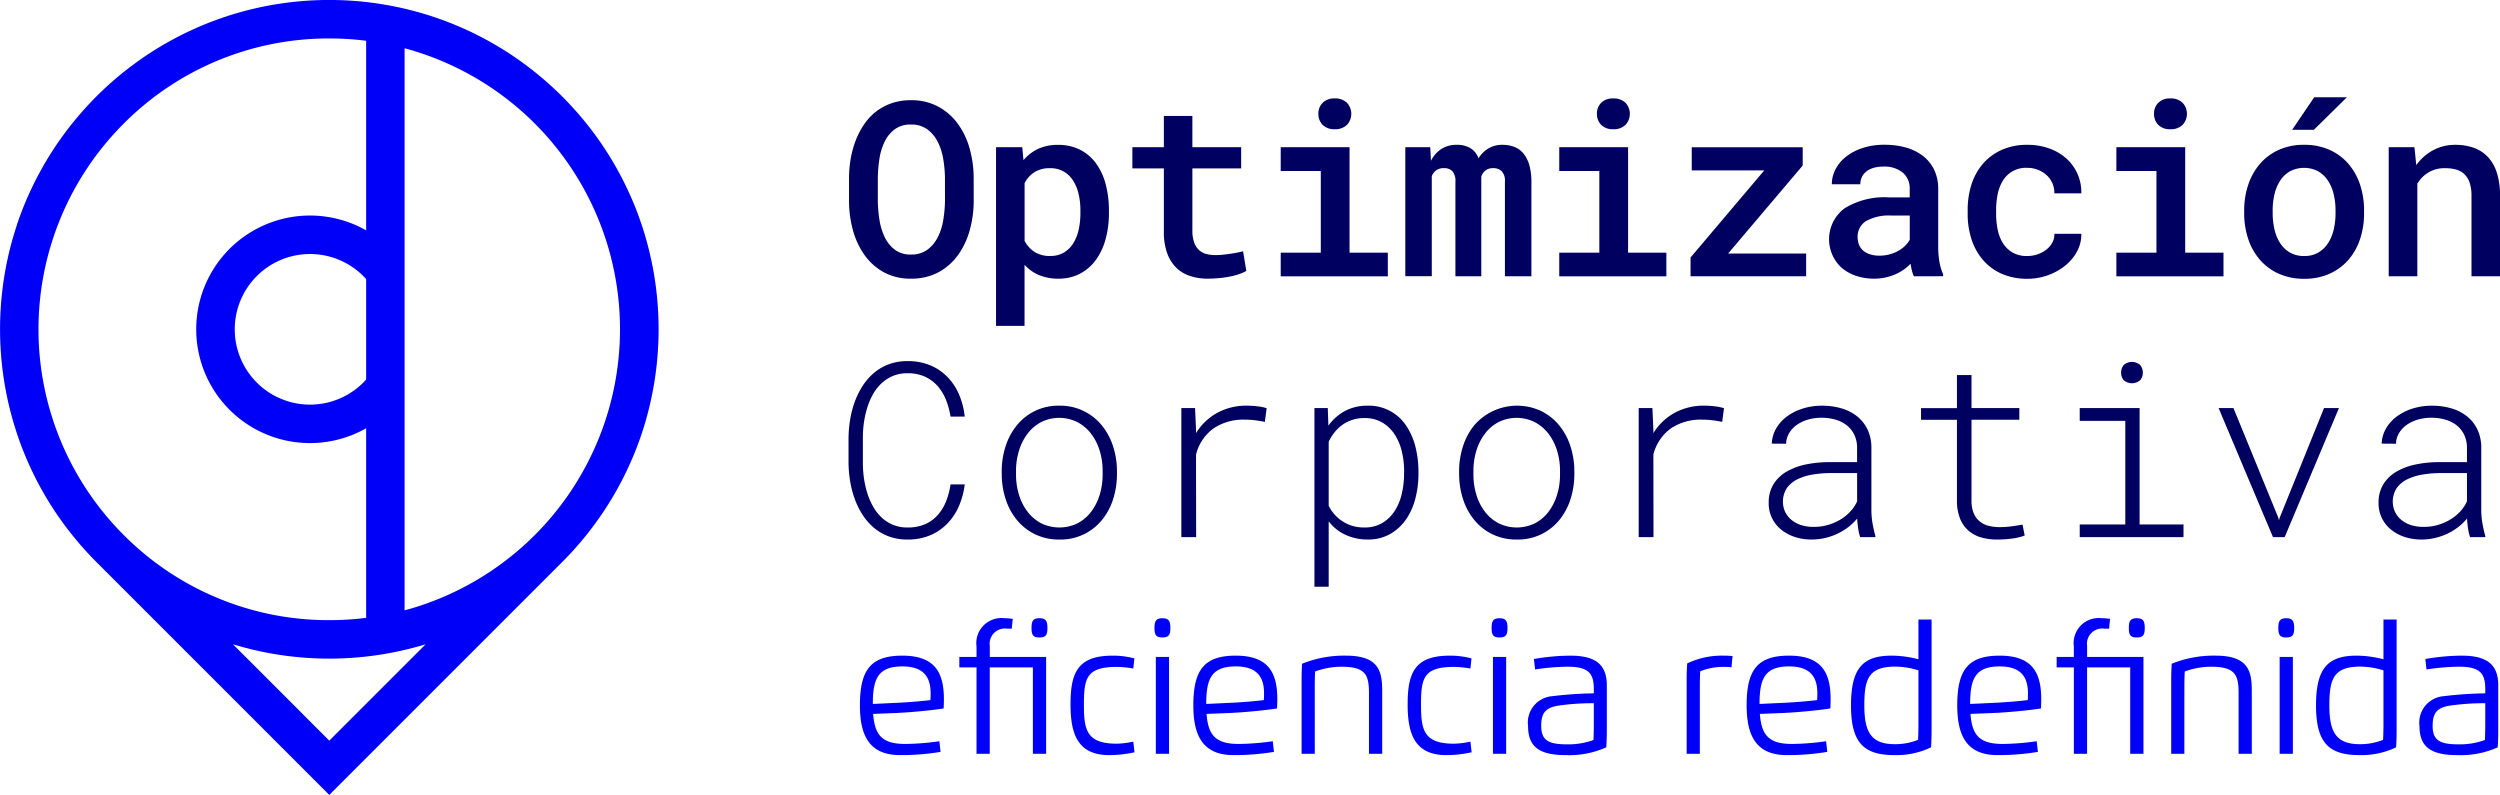 <?xml version="1.0" encoding="UTF-8"?> <svg xmlns="http://www.w3.org/2000/svg" width="252.325" height="80.239" viewBox="0 0 252.325 80.239"><g id="Grupo_9" data-name="Grupo 9" transform="translate(-805.165 -106.165)"><g id="Grupo_7" data-name="Grupo 7" transform="translate(890.807 115.98)"><g id="Grupo_4" data-name="Grupo 4" transform="translate(0.053 0)"><g id="Grupo_3" data-name="Grupo 3"><path id="Trazado_3" data-name="Trazado 3" d="M1003.286,138.2a11.065,11.065,0,0,1-.4,2.98,7.845,7.845,0,0,1-1.186,2.517,5.855,5.855,0,0,1-1.974,1.733,5.732,5.732,0,0,1-2.775.644,5.554,5.554,0,0,1-2.745-.65,5.86,5.86,0,0,1-1.944-1.74,7.894,7.894,0,0,1-1.168-2.51,11.154,11.154,0,0,1-.391-2.974v-2.239a11.581,11.581,0,0,1,.175-2.023,9.7,9.7,0,0,1,.518-1.86,7.926,7.926,0,0,1,.855-1.613,5.589,5.589,0,0,1,1.2-1.27,5.506,5.506,0,0,1,1.565-.831,5.877,5.877,0,0,1,1.92-.3,5.684,5.684,0,0,1,2.775.65,5.979,5.979,0,0,1,1.981,1.74,7.76,7.76,0,0,1,1.192,2.522,11.129,11.129,0,0,1,.4,2.986Zm-2.9-2.263a12.375,12.375,0,0,0-.18-1.962,5.954,5.954,0,0,0-.566-1.74,3.484,3.484,0,0,0-1.053-1.24,2.726,2.726,0,0,0-1.643-.476,2.65,2.65,0,0,0-1.619.476,3.367,3.367,0,0,0-1.024,1.246,6.009,6.009,0,0,0-.53,1.74,13.891,13.891,0,0,0-.163,1.956V138.2a13.294,13.294,0,0,0,.169,1.956,6.212,6.212,0,0,0,.535,1.746,3.41,3.41,0,0,0,1.024,1.258,2.627,2.627,0,0,0,1.619.482,2.7,2.7,0,0,0,1.644-.482,3.53,3.53,0,0,0,1.053-1.252,5.885,5.885,0,0,0,.56-1.746,12.819,12.819,0,0,0,.175-1.962Z" transform="translate(-990.705 -127.765)" fill="#000060"></path><path id="Trazado_4" data-name="Trazado 4" d="M1034.224,144.7a9.835,9.835,0,0,1-.337,2.637,6.385,6.385,0,0,1-.987,2.1,4.665,4.665,0,0,1-1.6,1.385,4.582,4.582,0,0,1-2.173.5,4.963,4.963,0,0,1-1.957-.361,4.159,4.159,0,0,1-1.463-1.036v6.164h-2.877V138.056h2.648l.121,1.313a4.314,4.314,0,0,1,1.487-1.15,4.681,4.681,0,0,1,2.005-.4,4.825,4.825,0,0,1,2.2.482,4.506,4.506,0,0,1,1.607,1.355,6.238,6.238,0,0,1,.987,2.095,10.147,10.147,0,0,1,.337,2.7Zm-2.877-.253a7.286,7.286,0,0,0-.181-1.655,4.329,4.329,0,0,0-.554-1.361,2.784,2.784,0,0,0-.951-.921,2.676,2.676,0,0,0-1.373-.337,2.854,2.854,0,0,0-1.589.409,2.893,2.893,0,0,0-.987,1.1v5.827a3.029,3.029,0,0,0,.981,1.1,2.826,2.826,0,0,0,1.619.422,2.6,2.6,0,0,0,1.373-.349,2.824,2.824,0,0,0,.945-.939,4.387,4.387,0,0,0,.541-1.372,7.624,7.624,0,0,0,.175-1.662Z" transform="translate(-1007.995 -133.012)" fill="#000060"></path><path id="Trazado_5" data-name="Trazado 5" d="M1058.675,131.506v3.155h4.924V136.8h-4.924v6.249a3.6,3.6,0,0,0,.175,1.216,1.9,1.9,0,0,0,.487.77,1.737,1.737,0,0,0,.734.4,3.533,3.533,0,0,0,.927.114,7.466,7.466,0,0,0,.777-.042q.4-.042.782-.1t.7-.12q.32-.066.536-.127l.325,1.986a4.277,4.277,0,0,1-.753.331,6.8,6.8,0,0,1-.957.247q-.518.1-1.078.15t-1.1.054a5.627,5.627,0,0,1-1.788-.271,3.585,3.585,0,0,1-1.4-.843,3.913,3.913,0,0,1-.915-1.468,6.218,6.218,0,0,1-.331-2.15V136.8h-3.178v-2.143h3.178v-3.155Z" transform="translate(-1024.023 -129.617)" fill="#000060"></path><path id="Trazado_6" data-name="Trazado 6" d="M1085.035,132.6h6.947v10.643h3.864v2.384h-10.811v-2.384h4.045V135h-4.045Zm3.8-3.371a1.521,1.521,0,0,1,.434-1.114,1.63,1.63,0,0,1,1.216-.439,1.669,1.669,0,0,1,1.234.439,1.632,1.632,0,0,1,0,2.228,1.667,1.667,0,0,1-1.234.439,1.629,1.629,0,0,1-1.216-.439A1.519,1.519,0,0,1,1088.839,129.228Z" transform="translate(-1041.467 -127.555)" fill="#000060"></path><path id="Trazado_7" data-name="Trazado 7" d="M1114.78,138.056l.072,1.373a3.021,3.021,0,0,1,1.035-1.186,2.785,2.785,0,0,1,1.565-.428,2.625,2.625,0,0,1,1.378.331,2.026,2.026,0,0,1,.825,1.029,2.959,2.959,0,0,1,.987-.993,2.751,2.751,0,0,1,1.457-.367,3.179,3.179,0,0,1,1.174.211,2.242,2.242,0,0,1,.915.668,3.252,3.252,0,0,1,.59,1.168,6.063,6.063,0,0,1,.211,1.709v9.512h-2.673v-9.536a1.405,1.405,0,0,0-.331-1.078,1.228,1.228,0,0,0-.849-.3,1.2,1.2,0,0,0-.782.235,1.339,1.339,0,0,0-.422.62v10.053h-2.612v-9.536a1.483,1.483,0,0,0-.307-1.066,1.131,1.131,0,0,0-.837-.307,1.3,1.3,0,0,0-.794.217,1.4,1.4,0,0,0-.446.59v10.1h-2.673V138.056Z" transform="translate(-1056.12 -133.012)" fill="#000060"></path><path id="Trazado_8" data-name="Trazado 8" d="M1145.905,132.6h6.947v10.643h3.864v2.384h-10.811v-2.384h4.045V135h-4.045Zm3.8-3.371a1.521,1.521,0,0,1,.434-1.114,1.631,1.631,0,0,1,1.216-.439,1.668,1.668,0,0,1,1.234.439,1.63,1.63,0,0,1,0,2.228,1.666,1.666,0,0,1-1.234.439,1.629,1.629,0,0,1-1.216-.439A1.519,1.519,0,0,1,1149.709,129.228Z" transform="translate(-1074.224 -127.555)" fill="#000060"></path><path id="Trazado_9" data-name="Trazado 9" d="M1178.386,149.063h7.874v2.3h-11.667v-1.9l7.441-8.789h-7.32v-2.336h11.2v1.842Z" transform="translate(-1089.661 -133.292)" fill="#000060"></path><path id="Trazado_10" data-name="Trazado 10" d="M1213.433,151.083a2.68,2.68,0,0,1-.2-.566q-.078-.325-.138-.7a4.888,4.888,0,0,1-.68.584,4.762,4.762,0,0,1-.843.475,5.391,5.391,0,0,1-1,.325,5.257,5.257,0,0,1-1.15.121,5.615,5.615,0,0,1-1.873-.3,4.316,4.316,0,0,1-1.433-.818,3.9,3.9,0,0,1,.313-5.978,7.66,7.66,0,0,1,4.473-1.108h2.107v-.855a2.067,2.067,0,0,0-.7-1.643,2.915,2.915,0,0,0-1.974-.608,3.346,3.346,0,0,0-1.012.139,2.129,2.129,0,0,0-.722.38,1.55,1.55,0,0,0-.433.565,1.7,1.7,0,0,0-.145.7h-2.877a3.284,3.284,0,0,1,.355-1.475,3.864,3.864,0,0,1,1.042-1.276,5.346,5.346,0,0,1,1.679-.9,7.057,7.057,0,0,1,2.27-.337,7.761,7.761,0,0,1,2.143.283,5.018,5.018,0,0,1,1.709.843,3.924,3.924,0,0,1,1.132,1.4,4.408,4.408,0,0,1,.409,1.956v5.8a8.884,8.884,0,0,0,.127,1.559,4.968,4.968,0,0,0,.367,1.222v.205ZM1209.966,149a3.8,3.8,0,0,0,1.042-.139,3.924,3.924,0,0,0,.879-.361,3.062,3.062,0,0,0,.674-.512,2.83,2.83,0,0,0,.451-.59v-2.444h-1.83a4.7,4.7,0,0,0-2.595.566,1.831,1.831,0,0,0-.836,1.613,2.04,2.04,0,0,0,.132.74,1.536,1.536,0,0,0,.4.59,1.961,1.961,0,0,0,.686.391A3.04,3.04,0,0,0,1209.966,149Z" transform="translate(-1105.956 -133.012)" fill="#000060"></path><path id="Trazado_11" data-name="Trazado 11" d="M1241.171,149.036a3.191,3.191,0,0,0,1.029-.169,2.977,2.977,0,0,0,.885-.47,2.281,2.281,0,0,0,.608-.71,1.743,1.743,0,0,0,.211-.891h2.721a3.6,3.6,0,0,1-.427,1.764,4.7,4.7,0,0,1-1.192,1.438,6.077,6.077,0,0,1-3.81,1.336,6.294,6.294,0,0,1-2.637-.517,5.346,5.346,0,0,1-1.89-1.415,6.035,6.035,0,0,1-1.138-2.083,8.238,8.238,0,0,1-.379-2.522v-.433a8.3,8.3,0,0,1,.379-2.528,5.964,5.964,0,0,1,1.138-2.083,5.447,5.447,0,0,1,1.89-1.415,6.19,6.19,0,0,1,2.625-.524,6.421,6.421,0,0,1,2.185.361,5.228,5.228,0,0,1,1.734,1.011,4.536,4.536,0,0,1,1.131,1.553,4.658,4.658,0,0,1,.391,1.974H1243.9a2.388,2.388,0,0,0-.758-1.817,2.81,2.81,0,0,0-.879-.554,2.922,2.922,0,0,0-1.108-.205,2.7,2.7,0,0,0-2.468,1.33,4.148,4.148,0,0,0-.512,1.355,7.918,7.918,0,0,0-.151,1.541v.433a7.969,7.969,0,0,0,.151,1.553,4.14,4.14,0,0,0,.512,1.355,2.836,2.836,0,0,0,.964.963A2.867,2.867,0,0,0,1241.171,149.036Z" transform="translate(-1122.25 -133.012)" fill="#000060"></path><path id="Trazado_12" data-name="Trazado 12" d="M1267.646,132.6h6.947v10.643h3.865v2.384h-10.811v-2.384h4.045V135h-4.045Zm3.8-3.371a1.521,1.521,0,0,1,.433-1.114,1.631,1.631,0,0,1,1.216-.439,1.669,1.669,0,0,1,1.234.439,1.631,1.631,0,0,1,0,2.228,1.667,1.667,0,0,1-1.234.439,1.63,1.63,0,0,1-1.216-.439A1.519,1.519,0,0,1,1271.45,129.228Z" transform="translate(-1139.736 -127.555)" fill="#000060"></path><path id="Trazado_13" data-name="Trazado 13" d="M1295.578,138.852a8.056,8.056,0,0,1,.416-2.624,6.226,6.226,0,0,1,1.192-2.107,5.461,5.461,0,0,1,1.9-1.4,6.106,6.106,0,0,1,2.54-.506,6.179,6.179,0,0,1,2.558.506,5.448,5.448,0,0,1,1.9,1.4,6.166,6.166,0,0,1,1.186,2.107,8.184,8.184,0,0,1,.409,2.624v.253a8.227,8.227,0,0,1-.409,2.637,6.1,6.1,0,0,1-1.186,2.1,5.5,5.5,0,0,1-1.9,1.391,6.107,6.107,0,0,1-2.54.505,6.177,6.177,0,0,1-2.558-.505,5.487,5.487,0,0,1-1.9-1.391,6.154,6.154,0,0,1-1.192-2.1,8.1,8.1,0,0,1-.416-2.637Zm2.877.253a7.188,7.188,0,0,0,.187,1.674,4.312,4.312,0,0,0,.578,1.379,2.882,2.882,0,0,0,.993.939,2.848,2.848,0,0,0,1.433.343,2.766,2.766,0,0,0,1.4-.343,2.9,2.9,0,0,0,.987-.939,4.318,4.318,0,0,0,.578-1.379,7.2,7.2,0,0,0,.187-1.674v-.253a7.092,7.092,0,0,0-.187-1.649,4.245,4.245,0,0,0-.578-1.373,2.986,2.986,0,0,0-.987-.939,3.077,3.077,0,0,0-2.848,0,2.911,2.911,0,0,0-.988.939,4.326,4.326,0,0,0-.571,1.373,7.079,7.079,0,0,0-.187,1.649Zm4.19-11.69h3.3l-3.335,3.287h-2.191Z" transform="translate(-1154.768 -127.415)" fill="#000060"></path><path id="Trazado_14" data-name="Trazado 14" d="M1329.761,138.056l.181,1.806a5.04,5.04,0,0,1,1.716-1.511,4.675,4.675,0,0,1,2.234-.536,5.491,5.491,0,0,1,1.824.289,3.615,3.615,0,0,1,1.42.9,4.164,4.164,0,0,1,.927,1.589,7.36,7.36,0,0,1,.331,2.348v8.139h-2.877v-8.091a4.181,4.181,0,0,0-.187-1.349,2.114,2.114,0,0,0-.53-.866,1.962,1.962,0,0,0-.837-.464,4.168,4.168,0,0,0-1.12-.139,3.164,3.164,0,0,0-1.655.421,3.272,3.272,0,0,0-1.138,1.144v9.343h-2.889V138.056Z" transform="translate(-1171.764 -133.012)" fill="#000060"></path></g></g><g id="Grupo_6" data-name="Grupo 6" transform="translate(0 26.627)"><g id="Grupo_5" data-name="Grupo 5"><path id="Trazado_15" data-name="Trazado 15" d="M1002.318,197.515a7.806,7.806,0,0,1-.59,2.2,5.884,5.884,0,0,1-1.18,1.77,5.223,5.223,0,0,1-1.74,1.174,5.789,5.789,0,0,1-2.257.422,5.349,5.349,0,0,1-1.9-.319,5.076,5.076,0,0,1-1.5-.873,5.793,5.793,0,0,1-1.138-1.3,7.988,7.988,0,0,1-.795-1.607,9.839,9.839,0,0,1-.464-1.788,12.564,12.564,0,0,1-.163-1.842v-2.54a12.571,12.571,0,0,1,.163-1.843,9.835,9.835,0,0,1,.464-1.787,7.988,7.988,0,0,1,.795-1.607,5.917,5.917,0,0,1,1.138-1.306,5.014,5.014,0,0,1,1.5-.879,5.359,5.359,0,0,1,1.9-.319,5.866,5.866,0,0,1,2.282.421,5.227,5.227,0,0,1,1.739,1.174,5.779,5.779,0,0,1,1.174,1.776,7.768,7.768,0,0,1,.572,2.227h-1.433a7.892,7.892,0,0,0-.463-1.7,4.741,4.741,0,0,0-.849-1.391,3.838,3.838,0,0,0-1.276-.939,4.148,4.148,0,0,0-1.746-.343,3.759,3.759,0,0,0-1.517.289,3.912,3.912,0,0,0-1.162.771,4.592,4.592,0,0,0-.849,1.126,7.2,7.2,0,0,0-.566,1.367,9.65,9.65,0,0,0-.319,1.475,10.91,10.91,0,0,0-.1,1.463v2.565a11.033,11.033,0,0,0,.1,1.468,9.624,9.624,0,0,0,.319,1.481,7.2,7.2,0,0,0,.566,1.366,4.7,4.7,0,0,0,.849,1.132,3.85,3.85,0,0,0,1.162.776,3.759,3.759,0,0,0,1.517.289,4.348,4.348,0,0,0,1.764-.331,3.643,3.643,0,0,0,1.276-.921,4.694,4.694,0,0,0,.843-1.385,7.416,7.416,0,0,0,.452-1.71Z" transform="translate(-990.591 -185.066)" fill="#000060"></path><path id="Trazado_16" data-name="Trazado 16" d="M1024.066,201.377a8.136,8.136,0,0,1,.409-2.516,6.449,6.449,0,0,1,1.138-2.089,5.368,5.368,0,0,1,4.256-1.956,5.394,5.394,0,0,1,4.274,1.956,6.375,6.375,0,0,1,1.144,2.089,8.137,8.137,0,0,1,.41,2.516v.4a8.275,8.275,0,0,1-.4,2.516,6.31,6.31,0,0,1-1.138,2.089,5.364,5.364,0,0,1-4.262,1.944,5.525,5.525,0,0,1-2.45-.524,5.426,5.426,0,0,1-1.824-1.42,6.393,6.393,0,0,1-1.144-2.089,8.138,8.138,0,0,1-.409-2.516Zm1.445.4a6.918,6.918,0,0,0,.289,2,5.413,5.413,0,0,0,.843,1.7,4.216,4.216,0,0,0,1.367,1.186,4.18,4.18,0,0,0,3.756,0,4.15,4.15,0,0,0,1.36-1.186,5.481,5.481,0,0,0,.837-1.7,6.918,6.918,0,0,0,.289-2v-.4a6.879,6.879,0,0,0-.289-1.987,5.429,5.429,0,0,0-.842-1.7,4.261,4.261,0,0,0-1.373-1.192,4.118,4.118,0,0,0-3.75,0,4.221,4.221,0,0,0-1.361,1.192,5.491,5.491,0,0,0-.837,1.7,6.878,6.878,0,0,0-.289,1.987Z" transform="translate(-1008.605 -190.312)" fill="#000060"></path><path id="Trazado_17" data-name="Trazado 17" d="M1069.95,194.815a8.886,8.886,0,0,1,1.083.067,4.681,4.681,0,0,1,.9.187l-.18,1.384q-.506-.108-1.011-.168a8.741,8.741,0,0,0-1.036-.061,5.4,5.4,0,0,0-3.106.867,4.619,4.619,0,0,0-1.794,2.66l.012,8.332h-1.493V195.056h1.384l.1,2.264v.265a5.772,5.772,0,0,1,2.107-2.029A6.065,6.065,0,0,1,1069.95,194.815Z" transform="translate(-1029.733 -190.312)" fill="#000060"></path><path id="Trazado_18" data-name="Trazado 18" d="M1102.9,201.7a9.9,9.9,0,0,1-.307,2.462,6.612,6.612,0,0,1-.94,2.119,4.9,4.9,0,0,1-1.6,1.481,4.469,4.469,0,0,1-2.287.56,5.222,5.222,0,0,1-2.227-.47,4.506,4.506,0,0,1-1.7-1.361v6.6H1092.4V195.056h1.348l.06,1.782a4.828,4.828,0,0,1,1.686-1.493,4.734,4.734,0,0,1,2.251-.53,4.512,4.512,0,0,1,3.913,2.017,6.7,6.7,0,0,1,.933,2.119,10.053,10.053,0,0,1,.307,2.5Zm-1.445-.253a8.813,8.813,0,0,0-.217-1.938,5.462,5.462,0,0,0-.7-1.727,3.873,3.873,0,0,0-1.246-1.24,3.481,3.481,0,0,0-1.872-.476,3.845,3.845,0,0,0-1.174.175,3.622,3.622,0,0,0-1,.494,4,4,0,0,0-.807.758,4.482,4.482,0,0,0-.6.969v6.454a3.906,3.906,0,0,0,3.6,2.191,3.418,3.418,0,0,0,1.86-.482,3.879,3.879,0,0,0,1.24-1.246,5.553,5.553,0,0,0,.692-1.734,8.885,8.885,0,0,0,.217-1.944Z" transform="translate(-1045.376 -190.312)" fill="#000060"></path><path id="Trazado_19" data-name="Trazado 19" d="M1124.02,201.377a8.14,8.14,0,0,1,.409-2.516,6.451,6.451,0,0,1,1.138-2.089,5.711,5.711,0,0,1,6.706-1.427,5.508,5.508,0,0,1,1.824,1.427,6.4,6.4,0,0,1,1.144,2.089,8.162,8.162,0,0,1,.409,2.516v.4a8.287,8.287,0,0,1-.4,2.516,6.3,6.3,0,0,1-1.138,2.089,5.364,5.364,0,0,1-4.262,1.944,5.527,5.527,0,0,1-2.45-.524,5.428,5.428,0,0,1-1.824-1.42,6.4,6.4,0,0,1-1.144-2.089,8.142,8.142,0,0,1-.409-2.516Zm1.445.4a6.918,6.918,0,0,0,.289,2,5.415,5.415,0,0,0,.842,1.7,4.219,4.219,0,0,0,1.367,1.186,4.18,4.18,0,0,0,3.756,0,4.15,4.15,0,0,0,1.36-1.186,5.481,5.481,0,0,0,.837-1.7,6.922,6.922,0,0,0,.289-2v-.4a6.883,6.883,0,0,0-.289-1.987,5.422,5.422,0,0,0-.842-1.7,4.263,4.263,0,0,0-1.373-1.192,4.118,4.118,0,0,0-3.75,0,4.218,4.218,0,0,0-1.361,1.192,5.5,5.5,0,0,0-.836,1.7,6.879,6.879,0,0,0-.289,1.987Z" transform="translate(-1062.394 -190.312)" fill="#000060"></path><path id="Trazado_20" data-name="Trazado 20" d="M1169.9,194.815a8.88,8.88,0,0,1,1.083.067,4.686,4.686,0,0,1,.9.187l-.181,1.384q-.506-.108-1.012-.168a8.736,8.736,0,0,0-1.035-.061,5.4,5.4,0,0,0-3.106.867,4.619,4.619,0,0,0-1.794,2.66l.012,8.332h-1.493V195.056h1.384l.1,2.264v.265a5.773,5.773,0,0,1,2.107-2.029A6.064,6.064,0,0,1,1169.9,194.815Z" transform="translate(-1083.522 -190.312)" fill="#000060"></path><path id="Trazado_21" data-name="Trazado 21" d="M1200.908,208.083a5.217,5.217,0,0,1-.205-.885,9.952,9.952,0,0,1-.1-.993,5.408,5.408,0,0,1-.867.842,5.989,5.989,0,0,1-1.078.669,6.212,6.212,0,0,1-1.258.445,5.982,5.982,0,0,1-1.409.163,5.312,5.312,0,0,1-1.7-.265,4.267,4.267,0,0,1-1.372-.746,3.381,3.381,0,0,1-1.246-2.685,3.5,3.5,0,0,1,.493-1.9,3.8,3.8,0,0,1,1.337-1.27,6.494,6.494,0,0,1,1.95-.716,11.468,11.468,0,0,1,2.324-.229h2.817v-1.481a3,3,0,0,0-.289-1.295,2.745,2.745,0,0,0-.752-.939,3.273,3.273,0,0,0-1.132-.572,5.049,5.049,0,0,0-1.427-.193,4.85,4.85,0,0,0-1.33.18,3.79,3.79,0,0,0-1.12.518,2.765,2.765,0,0,0-.789.825,2.223,2.223,0,0,0-.325,1.1l-1.445-.012a3.289,3.289,0,0,1,.439-1.529,4.01,4.01,0,0,1,1.089-1.21,5.365,5.365,0,0,1,1.6-.8,6.382,6.382,0,0,1,1.944-.289,6.928,6.928,0,0,1,1.944.265,4.561,4.561,0,0,1,1.577.795,3.819,3.819,0,0,1,1.06,1.324,4.267,4.267,0,0,1,.4,1.854v6.309a7.7,7.7,0,0,0,.114,1.313,12.736,12.736,0,0,0,.283,1.264l.012.145Zm-4.756-1.036a5.077,5.077,0,0,0,1.451-.18,5.23,5.23,0,0,0,1.27-.536,4.641,4.641,0,0,0,1.024-.819,3.762,3.762,0,0,0,.7-1.042v-2.853h-2.625a11.241,11.241,0,0,0-1.83.145,5.558,5.558,0,0,0-1.553.475,2.869,2.869,0,0,0-1.078.885,2.524,2.524,0,0,0-.163,2.444,2.47,2.47,0,0,0,.65.8,2.9,2.9,0,0,0,.963.505A3.945,3.945,0,0,0,1196.152,207.047Z" transform="translate(-1098.8 -190.312)" fill="#000060"></path><path id="Trazado_22" data-name="Trazado 22" d="M1230.057,188.116v3.335h4.828v1.18h-4.828v8.2a3.227,3.227,0,0,0,.234,1.258,2.143,2.143,0,0,0,.6.807,2.324,2.324,0,0,0,.891.439,4.439,4.439,0,0,0,1.114.133,9.31,9.31,0,0,0,1.234-.085q.632-.085,1.078-.169l.217,1.1a5.5,5.5,0,0,1-1.264.307,11.14,11.14,0,0,1-1.517.1,5.77,5.77,0,0,1-1.6-.211,3.36,3.36,0,0,1-1.277-.674,3.181,3.181,0,0,1-.854-1.2,4.787,4.787,0,0,1-.325-1.812v-8.187h-3.624v-1.18h3.624v-3.335Z" transform="translate(-1116.715 -186.707)" fill="#000060"></path><path id="Trazado_23" data-name="Trazado 23" d="M1259.638,189.908h6.044v11.751h4.431v1.277h-10.474v-1.277h4.6V191.2h-4.6Zm4.178-3.563a1.217,1.217,0,0,1,.253-.77,1.247,1.247,0,0,1,1.679,0,1.2,1.2,0,0,1,.259.77,1.138,1.138,0,0,1-.259.74,1.263,1.263,0,0,1-1.679,0A1.156,1.156,0,0,1,1263.816,186.345Z" transform="translate(-1135.374 -185.164)" fill="#000060"></path><path id="Trazado_24" data-name="Trazado 24" d="M1296.017,206.412l.06.253.072-.253,4.479-11.076h1.505l-5.478,13.027h-1.18l-5.49-13.027h1.5Z" transform="translate(-1151.705 -190.593)" fill="#000060"></path><path id="Trazado_25" data-name="Trazado 25" d="M1334.179,208.083a5.217,5.217,0,0,1-.205-.885,9.952,9.952,0,0,1-.1-.993,5.4,5.4,0,0,1-.867.842,5.984,5.984,0,0,1-1.077.669,6.211,6.211,0,0,1-1.258.445,5.979,5.979,0,0,1-1.409.163,5.313,5.313,0,0,1-1.7-.265,4.261,4.261,0,0,1-1.372-.746,3.381,3.381,0,0,1-1.246-2.685,3.5,3.5,0,0,1,.493-1.9,3.8,3.8,0,0,1,1.337-1.27,6.5,6.5,0,0,1,1.95-.716,11.468,11.468,0,0,1,2.323-.229h2.818v-1.481a3,3,0,0,0-.289-1.295,2.747,2.747,0,0,0-.752-.939,3.273,3.273,0,0,0-1.132-.572,5.047,5.047,0,0,0-1.427-.193,4.851,4.851,0,0,0-1.33.18,3.791,3.791,0,0,0-1.12.518,2.765,2.765,0,0,0-.789.825,2.222,2.222,0,0,0-.325,1.1l-1.445-.012a3.292,3.292,0,0,1,.439-1.529,4.01,4.01,0,0,1,1.09-1.21,5.365,5.365,0,0,1,1.6-.8,6.383,6.383,0,0,1,1.944-.289,6.93,6.93,0,0,1,1.944.265,4.56,4.56,0,0,1,1.577.795,3.818,3.818,0,0,1,1.06,1.324,4.267,4.267,0,0,1,.4,1.854v6.309a7.712,7.712,0,0,0,.114,1.313,12.736,12.736,0,0,0,.283,1.264l.012.145Zm-4.756-1.036a5.077,5.077,0,0,0,1.451-.18,5.23,5.23,0,0,0,1.27-.536,4.641,4.641,0,0,0,1.024-.819,3.764,3.764,0,0,0,.7-1.042v-2.853h-2.625a11.244,11.244,0,0,0-1.83.145,5.558,5.558,0,0,0-1.553.475,2.87,2.87,0,0,0-1.078.885,2.524,2.524,0,0,0-.163,2.444,2.469,2.469,0,0,0,.65.8,2.9,2.9,0,0,0,.963.505A3.943,3.943,0,0,0,1329.424,207.047Z" transform="translate(-1170.518 -190.312)" fill="#000060"></path></g></g></g><g id="Grupo_8" data-name="Grupo 8" transform="translate(891.957 168.562)"><path id="Trazado_26" data-name="Trazado 26" d="M993.081,254.456c0-3.546,1.065-5.017,4.276-5.017,3.311,0,4.2,1.729,4.2,4.4,0,.274-.011.637-.027.928-1.12.187-3.436.406-4.8.461l-2.317.093c.165,2,.769,3.03,3.233,3.03a25.251,25.251,0,0,0,3.453-.274l.121,1.076a24.4,24.4,0,0,1-4.094.324C993.927,259.479,993.081,257.355,993.081,254.456Zm3.886-.263c.857-.038,2.328-.154,3.228-.269.017-.2.022-.483.022-.686,0-1.658-.724-2.712-2.86-2.712-2.459,0-2.974,1.263-2.974,3.788Z" transform="translate(-993.081 -245.662)" fill="#0000f9"></path><path id="Trazado_27" data-name="Trazado 27" d="M1022.228,254.947v-8.723h-4.353v8.723h-1.334v-8.723h-1.735V245.17h1.735v-1.048a2.533,2.533,0,0,1,2.821-2.86,5.561,5.561,0,0,1,.834.066l-.1.988h-.461a1.542,1.542,0,0,0-1.756,1.751v1.1h5.686v9.777Zm-.137-12.708c0-.719.181-.977.8-.977s.806.258.806.977-.17.966-.806.966S1022.09,242.958,1022.09,242.239Z" transform="translate(-1004.772 -241.262)" fill="#0000f9"></path><path id="Trazado_28" data-name="Trazado 28" d="M1045.558,259.194a11.993,11.993,0,0,1-2.558.285c-3.294,0-3.9-2.317-3.9-5.127,0-3.2.724-4.913,4.254-4.913a8.29,8.29,0,0,1,2.19.28l-.109,1.021a10.376,10.376,0,0,0-1.63-.165c-3.057,0-3.354,1.071-3.354,3.777,0,2.542.225,3.974,3.337,3.974a9.106,9.106,0,0,0,1.647-.208Z" transform="translate(-1017.844 -245.662)" fill="#0000f9"></path><path id="Trazado_29" data-name="Trazado 29" d="M1057.446,242.239c0-.719.181-.977.8-.977s.807.258.807.977-.17.966-.807.966S1057.446,242.958,1057.446,242.239Zm.137,2.931h1.334v9.777h-1.334Z" transform="translate(-1027.718 -241.262)" fill="#0000f9"></path><path id="Trazado_30" data-name="Trazado 30" d="M1065.942,254.456c0-3.546,1.065-5.017,4.276-5.017,3.31,0,4.2,1.729,4.2,4.4,0,.274-.011.637-.028.928-1.12.187-3.436.406-4.8.461l-2.316.093c.164,2,.769,3.03,3.233,3.03a25.25,25.25,0,0,0,3.452-.274l.121,1.076a24.4,24.4,0,0,1-4.095.324C1066.788,259.479,1065.942,257.355,1065.942,254.456Zm3.887-.263c.856-.038,2.327-.154,3.227-.269.017-.2.022-.483.022-.686,0-1.658-.725-2.712-2.86-2.712-2.459,0-2.975,1.263-2.975,3.788Z" transform="translate(-1032.29 -245.662)" fill="#0000f9"></path><path id="Trazado_31" data-name="Trazado 31" d="M1090.932,259.347H1089.6v-7.422c0-.571.017-1.131.049-1.669a11.344,11.344,0,0,1,4.414-.818c3.331,0,3.672,1.575,3.672,3.557v6.351h-1.334v-6.11c0-1.845-.329-2.679-2.783-2.679a7.941,7.941,0,0,0-2.651.478c-.028.461-.039,1.07-.039,1.532Z" transform="translate(-1045.023 -245.662)" fill="#0000f9"></path><path id="Trazado_32" data-name="Trazado 32" d="M1119.228,259.194a12,12,0,0,1-2.558.285c-3.294,0-3.9-2.317-3.9-5.127,0-3.2.725-4.913,4.254-4.913a8.3,8.3,0,0,1,2.19.28l-.11,1.021a10.365,10.365,0,0,0-1.63-.165c-3.057,0-3.354,1.071-3.354,3.777,0,2.542.225,3.974,3.338,3.974a9.106,9.106,0,0,0,1.647-.208Z" transform="translate(-1057.488 -245.662)" fill="#0000f9"></path><path id="Trazado_33" data-name="Trazado 33" d="M1131.116,242.239c0-.719.182-.977.8-.977s.807.258.807.977-.17.966-.807.966S1131.116,242.958,1131.116,242.239Zm.137,2.931h1.334v9.777h-1.334Z" transform="translate(-1067.362 -241.262)" fill="#0000f9"></path><path id="Trazado_34" data-name="Trazado 34" d="M1139.677,249.779a22.14,22.14,0,0,1,3.633-.34c2.081,0,3.727.533,3.727,2.97v4.616c0,.571-.022,1.131-.055,1.669a9.139,9.139,0,0,1-4.084.785c-2.618,0-3.809-.8-3.809-2.92a2.671,2.671,0,0,1,2.459-3.03,38.272,38.272,0,0,1,4.177-.285v-.434c0-1.6-.544-2.256-2.662-2.256a23.1,23.1,0,0,0-3.266.28Zm3.364,8.613a7.4,7.4,0,0,0,2.647-.439c.027-.466.038-1.076.038-1.537v-2.174a23.97,23.97,0,0,0-3.711.263c-1.114.225-1.6.67-1.6,2.02C1140.413,258.03,1141.2,258.392,1143.042,258.392Z" transform="translate(-1071.653 -245.662)" fill="#0000f9"></path><path id="Trazado_35" data-name="Trazado 35" d="M1173.744,259.347v-7.454c0-.571.016-1.131.055-1.669a8.122,8.122,0,0,1,3.667-.785,8.02,8.02,0,0,1,.911.044l-.11,1.131a7.055,7.055,0,0,0-.8-.039,6.178,6.178,0,0,0-2.354.445c-.028.461-.039,1.076-.039,1.537v6.79Z" transform="translate(-1090.302 -245.662)" fill="#0000f9"></path><path id="Trazado_36" data-name="Trazado 36" d="M1186.851,254.456c0-3.546,1.065-5.017,4.277-5.017,3.31,0,4.2,1.729,4.2,4.4,0,.274-.011.637-.028.928-1.119.187-3.436.406-4.8.461l-2.316.093c.164,2,.769,3.03,3.233,3.03a25.255,25.255,0,0,0,3.453-.274l.121,1.076a24.4,24.4,0,0,1-4.095.324C1187.7,259.479,1186.851,257.355,1186.851,254.456Zm3.887-.263c.856-.038,2.327-.154,3.228-.269.017-.2.022-.483.022-.686,0-1.658-.725-2.712-2.86-2.712-2.459,0-2.975,1.263-2.975,3.788Z" transform="translate(-1097.355 -245.662)" fill="#0000f9"></path><path id="Trazado_37" data-name="Trazado 37" d="M1216.463,241.547h1.328v11.231c0,.571-.022,1.131-.055,1.669a8.122,8.122,0,0,1-3.672.785c-3.1,0-4.408-1.213-4.408-5.023,0-3.738,1.186-5.017,4.1-5.017a10.772,10.772,0,0,1,2.706.368Zm-2.278,4.748c-2.717,0-3.184,1.175-3.184,3.914,0,2.624.637,3.919,3.063,3.919a6.176,6.176,0,0,0,2.361-.439c.022-.466.038-1.076.038-1.537V246.68A7.793,7.793,0,0,0,1214.185,246.3Z" transform="translate(-1109.627 -241.415)" fill="#0000f9"></path><path id="Trazado_38" data-name="Trazado 38" d="M1232.878,254.456c0-3.546,1.065-5.017,4.276-5.017,3.31,0,4.2,1.729,4.2,4.4,0,.274-.011.637-.028.928-1.12.187-3.436.406-4.8.461l-2.316.093c.164,2,.768,3.03,3.233,3.03a25.251,25.251,0,0,0,3.453-.274l.121,1.076a24.4,24.4,0,0,1-4.095.324C1233.724,259.479,1232.878,257.355,1232.878,254.456Zm3.886-.263c.856-.038,2.327-.154,3.228-.269.017-.2.022-.483.022-.686,0-1.658-.725-2.712-2.86-2.712-2.459,0-2.975,1.263-2.975,3.788Z" transform="translate(-1122.124 -245.662)" fill="#0000f9"></path><path id="Trazado_39" data-name="Trazado 39" d="M1262.024,254.947v-8.723h-4.354v8.723h-1.333v-8.723H1254.6V245.17h1.735v-1.048a2.533,2.533,0,0,1,2.822-2.86,5.57,5.57,0,0,1,.834.066l-.1.988h-.461a1.543,1.543,0,0,0-1.756,1.751v1.1h5.687v9.777Zm-.138-12.708c0-.719.182-.977.8-.977s.806.258.806.977-.17.966-.806.966S1261.886,242.958,1261.886,242.239Z" transform="translate(-1133.814 -241.262)" fill="#0000f9"></path><path id="Trazado_40" data-name="Trazado 40" d="M1280.958,259.347h-1.328v-7.422c0-.571.017-1.131.05-1.669a11.342,11.342,0,0,1,4.414-.818c3.332,0,3.672,1.575,3.672,3.557v6.351h-1.334v-6.11c0-1.845-.33-2.679-2.783-2.679a7.941,7.941,0,0,0-2.651.478c-.027.461-.038,1.07-.038,1.532Z" transform="translate(-1147.283 -245.662)" fill="#0000f9"></path><path id="Trazado_41" data-name="Trazado 41" d="M1303.03,242.239c0-.719.181-.977.8-.977s.807.258.807.977-.17.966-.807.966S1303.03,242.958,1303.03,242.239Zm.137,2.931h1.334v9.777h-1.334Z" transform="translate(-1159.875 -241.262)" fill="#0000f9"></path><path id="Trazado_42" data-name="Trazado 42" d="M1318.084,241.547h1.328v11.231c0,.571-.022,1.131-.055,1.669a8.125,8.125,0,0,1-3.672.785c-3.1,0-4.408-1.213-4.408-5.023,0-3.738,1.186-5.017,4.1-5.017a10.775,10.775,0,0,1,2.706.368Zm-2.278,4.748c-2.718,0-3.184,1.175-3.184,3.914,0,2.624.636,3.919,3.063,3.919a6.177,6.177,0,0,0,2.36-.439c.022-.466.039-1.076.039-1.537V246.68A7.8,7.8,0,0,0,1315.806,246.3Z" transform="translate(-1164.313 -241.415)" fill="#0000f9"></path><path id="Trazado_43" data-name="Trazado 43" d="M1334.48,249.779a22.146,22.146,0,0,1,3.634-.34c2.08,0,3.727.533,3.727,2.97v4.616c0,.571-.022,1.131-.055,1.669a9.138,9.138,0,0,1-4.084.785c-2.618,0-3.809-.8-3.809-2.92a2.671,2.671,0,0,1,2.459-3.03,38.291,38.291,0,0,1,4.178-.285v-.434c0-1.6-.544-2.256-2.663-2.256a23.1,23.1,0,0,0-3.266.28Zm3.365,8.613a7.4,7.4,0,0,0,2.646-.439c.027-.466.039-1.076.039-1.537v-2.174a23.98,23.98,0,0,0-3.712.263c-1.114.225-1.6.67-1.6,2.02C1335.215,258.03,1336.006,258.392,1337.844,258.392Z" transform="translate(-1176.484 -245.662)" fill="#0000f9"></path></g><path id="Trazado_44" data-name="Trazado 44" d="M870.176,149.172c0-.016.01-.031.015-.047h0a33.4,33.4,0,0,0-.291-20.361c-.04-.12-.083-.238-.125-.357l-.008-.024q-.1-.282-.2-.562l-.043-.116q-.087-.23-.176-.458l-.09-.227q-.069-.171-.14-.341t-.144-.342c-.031-.073-.063-.147-.1-.221q-.1-.226-.2-.451l-.051-.111q-.125-.272-.255-.543l-.011-.022c-.054-.114-.109-.228-.164-.341a33.094,33.094,0,0,0-4.6-6.932l-.031-.035q-.182-.211-.369-.42l-.066-.073c-.116-.129-.234-.259-.353-.387l-.084-.09c-.117-.125-.234-.249-.353-.373h0q-.213-.221-.43-.439-.4-.4-.82-.791l-.08-.075q-.2-.182-.4-.361l-.064-.057q-.213-.191-.429-.377l-.025-.021a33.076,33.076,0,0,0-6.765-4.522l-.011-.006-.161-.082q-.937-.464-1.9-.865c-.1-.042-.2-.083-.3-.125s-.228-.093-.342-.138c-.14-.055-.281-.109-.422-.163l-.22-.083q-.243-.09-.489-.176l-.144-.051q-.273-.095-.548-.185l-.058-.019a33.363,33.363,0,0,0-20.053-.192h0q-.335.1-.666.212l-.087.028c-.2.065-.39.133-.584.2l-.168.059q-.251.09-.5.185l-.249.094c-.139.054-.276.109-.414.164-.109.044-.219.087-.328.133s-.22.093-.33.14c-.135.058-.271.115-.406.175l-.245.111c-.161.073-.321.145-.48.221l-.164.079c-.185.088-.368.177-.551.269l-.085.043q-.31.157-.618.32h0l-.014.008q-.8.427-1.585.9l-.026.016q-1.037.629-2.036,1.341l-.023.016q-.221.159-.44.321l-.12.089c-.137.1-.274.205-.41.31l-.109.086c-.13.1-.261.2-.39.3-.066.053-.13.108-.195.161q-.187.152-.372.306l-.275.233q-.211.181-.419.365-.118.1-.234.208-.249.224-.493.454l-.18.17q-.284.27-.562.547l-.017.017-.014.014q-.276.278-.546.562l-.177.188q-.216.23-.428.465c-.085.094-.17.189-.254.285q-.168.189-.332.381-.128.149-.254.3c-.088.1-.174.211-.261.316-.064.079-.13.157-.194.236-.25.312-.491.629-.729.948l-.042.056a33.039,33.039,0,0,0-3.21,5.311l-.042.088q-.12.251-.237.5l-.085.188c-.065.144-.13.289-.193.434-.047.109-.092.218-.138.326s-.089.209-.132.314q-.393.961-.728,1.951c-.019.057-.037.115-.056.172l0,.012a33.37,33.37,0,0,0-.029,20.814l0,.008c.029.088.057.177.086.265.037.109.076.218.114.327.009.025.018.051.027.077q.092.263.189.524l.053.143q.083.221.17.441.046.118.093.235c.046.114.092.227.139.34s.093.224.141.335c.033.079.067.157.1.235q.094.215.191.43l.065.142q.116.251.236.5l.036.075c.05.1.1.207.15.31.041.083.084.165.126.249l0,.008a33.052,33.052,0,0,0,3.681,5.721l.03.038q.161.2.326.4l.1.122q.139.167.282.333l.167.194c.078.09.157.18.237.269s.161.179.242.268l.18.2q.179.193.361.383l.079.084q.253.263.511.521L838.4,186.4l23.5-23.5.016-.017c.184-.184.365-.371.544-.559l.177-.187q.22-.235.435-.473c.081-.089.16-.179.24-.269q.172-.2.342-.393.125-.145.248-.292.137-.164.272-.331c.062-.076.125-.151.187-.227.125-.156.248-.314.369-.472l.013-.017c.115-.149.227-.3.339-.448l.054-.072a32.97,32.97,0,0,0,3.206-5.306l.04-.082q.124-.259.244-.521l.066-.147c.072-.159.143-.318.213-.478.033-.077.065-.154.1-.23.058-.137.117-.273.173-.411q.129-.316.252-.635l.016-.042q.13-.338.252-.681c.015-.041.029-.082.043-.124.053-.151.107-.3.158-.454.015-.044.029-.09.044-.134l.042-.127Q870.083,149.475,870.176,149.172Zm-28.055-4.7h0a7.6,7.6,0,1,1,0-10.137h0ZM846,111.035a29.376,29.376,0,0,1,0,56.733Zm-7.6-.988a29.585,29.585,0,0,1,3.72.233h0v19.135h0a11.483,11.483,0,1,0,0,19.974h0v19.135h0a29.5,29.5,0,0,1-3.72.233,29.162,29.162,0,0,1-20.755-8.6l0,0a29.355,29.355,0,0,1,0-41.51l0,0A29.161,29.161,0,0,1,838.4,110.047Zm-9.724,61.144a33.363,33.363,0,0,0,19.449,0l-9.725,9.725Z" transform="translate(0)" fill="#0000f9"></path></g></svg> 